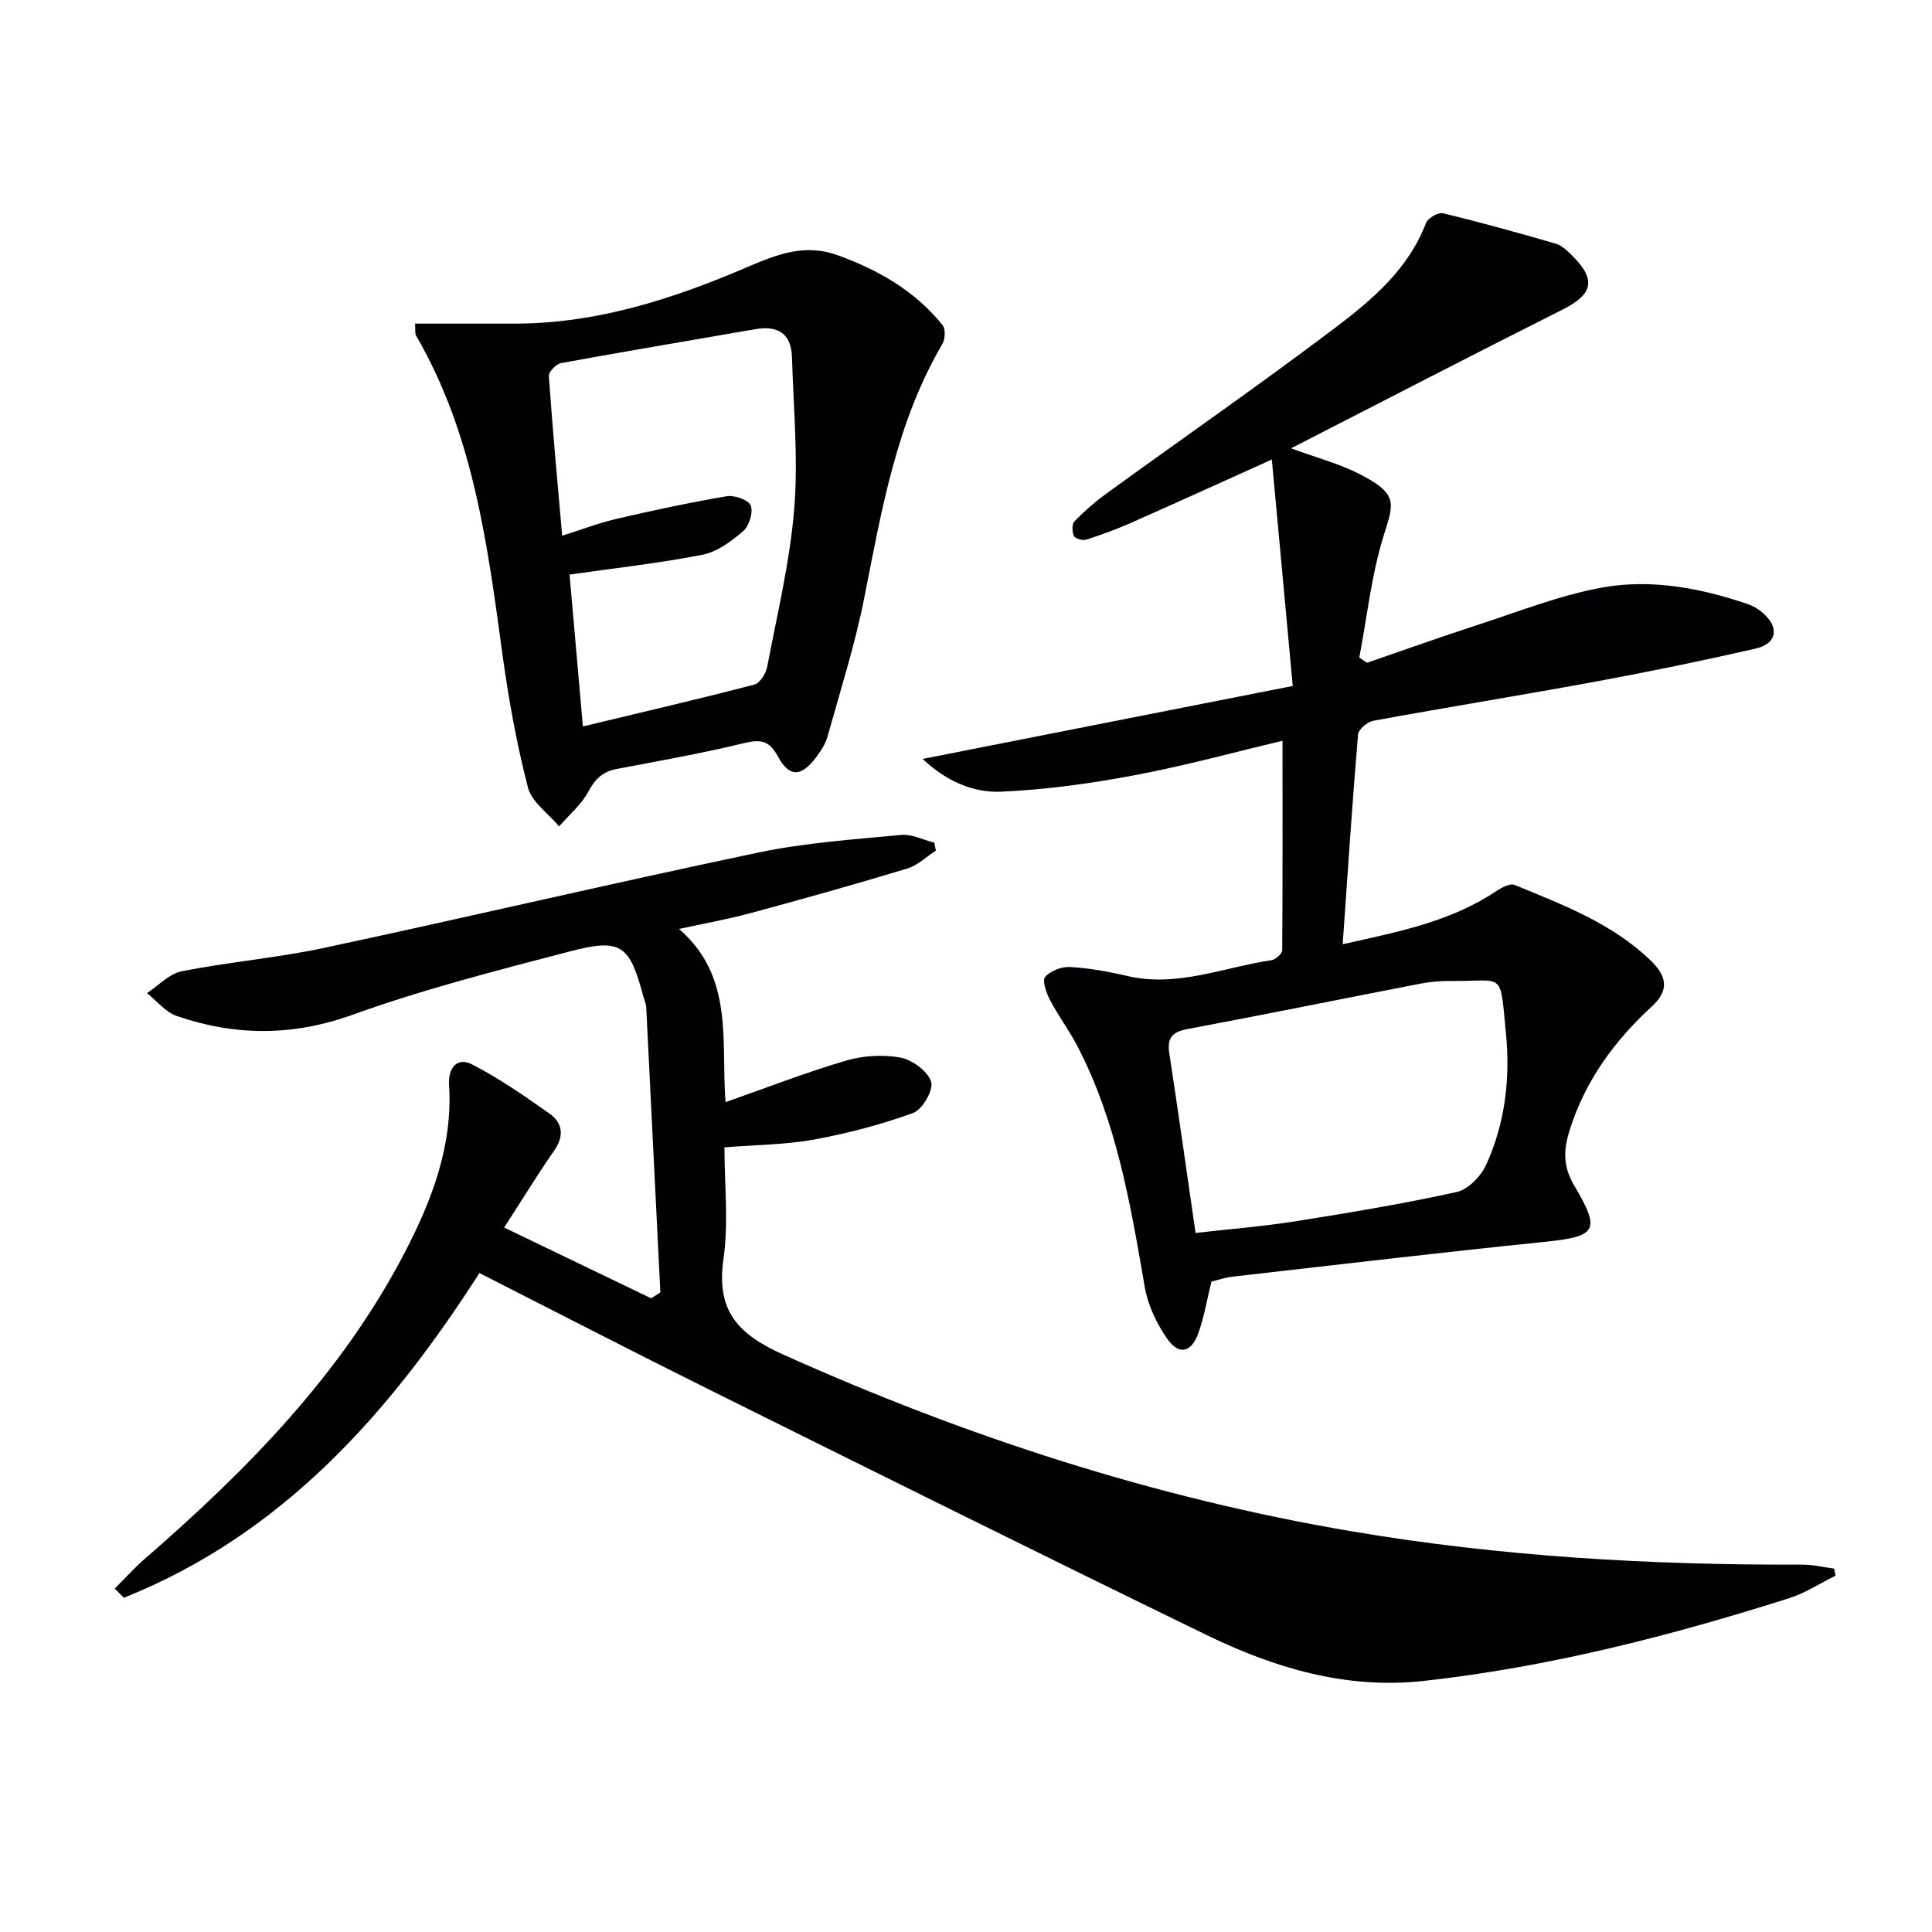<svg enable-background="new 0 0 400 400" viewBox="0 0 400 400" xmlns="http://www.w3.org/2000/svg"><g fill="#010104"><path d="m104.38 254.15c10.61 5.11 20.53 9.88 30.44 14.65.63-.41 1.27-.81 1.9-1.22-.97-19.71-1.94-39.41-2.93-59.12-.03-.65-.36-1.28-.53-1.92-2.9-10.96-4.6-12.35-15.36-9.54-15.07 3.94-30.23 7.81-44.86 13.08-12.44 4.48-24.33 4.44-36.45.27-2.32-.8-4.12-3.12-6.15-4.74 2.38-1.56 4.59-4 7.18-4.52 9.76-1.93 19.75-2.76 29.48-4.84 30-6.42 59.87-13.44 89.9-19.74 9.68-2.03 19.67-2.7 29.55-3.65 2.23-.21 4.59 1.03 6.89 1.6.11.55.21 1.1.32 1.65-1.97 1.27-3.77 3.06-5.92 3.71-10.76 3.26-21.6 6.3-32.45 9.23-4.76 1.29-9.63 2.15-14.81 3.28 11.53 9.94 8.64 23.44 9.64 35.86 8.34-2.93 16.5-6.11 24.87-8.58 3.56-1.05 7.68-1.32 11.31-.65 2.47.46 5.65 2.79 6.38 4.99.55 1.66-1.8 5.78-3.71 6.47-6.64 2.42-13.57 4.23-20.53 5.51-5.84 1.07-11.87 1.08-18.55 1.62 0 7.69.87 15.57-.21 23.18-1.53 10.73 3.04 15.53 12.49 19.77 37.76 16.94 76.7 29.61 117.56 36.54 30.93 5.25 62.06 7.01 93.35 6.9 2.18-.01 4.36.54 6.55.82.1.49.21.97.31 1.46-3.19 1.58-6.24 3.59-9.59 4.66-24.71 7.84-49.73 14.25-75.59 17.13-16.22 1.8-31.05-2.69-45.24-9.59-34.39-16.72-68.63-33.75-102.87-50.76-15.76-7.83-31.4-15.92-47.49-24.09-18.65 29.1-40.86 54.15-73.62 67.23-.63-.63-1.25-1.27-1.88-1.9 2.05-2.04 3.98-4.22 6.16-6.11 21.23-18.43 40.81-38.3 53.92-63.55 5.6-10.79 9.94-22.09 9.13-34.68-.21-3.2 1.51-5.85 4.76-4.19 5.58 2.86 10.79 6.49 15.94 10.11 2.82 1.98 3.23 4.66 1.03 7.79-3.41 4.89-6.51 9.99-10.32 15.88z"/><path d="m265.53 153.37c-9.79 2.32-20.17 5.17-30.72 7.15-9.09 1.71-18.35 2.99-27.58 3.39-5.71.24-11.24-2.12-16.22-6.78 25.61-5.05 50.5-9.95 76.64-15.11-1.45-15.72-2.82-30.61-4.33-46.88-10.76 4.85-19.93 9.03-29.14 13.1-3.02 1.33-6.13 2.48-9.28 3.49-.74.24-2.29-.2-2.55-.75-.4-.85-.44-2.5.12-3.07 2.08-2.12 4.35-4.1 6.76-5.84 15.75-11.43 31.75-22.52 47.27-34.26 7.65-5.79 15.1-12.11 18.73-21.63.39-1.02 2.52-2.27 3.51-2.03 7.85 1.89 15.64 4.06 23.4 6.31 1.2.35 2.28 1.4 3.22 2.32 5.2 5.09 4.5 8.12-1.82 11.3-18.39 9.24-36.67 18.72-56.24 28.74 5.69 2.09 10.12 3.24 14.09 5.28 7.98 4.09 7.27 5.9 5.2 12.41-2.62 8.26-3.52 17.06-5.16 25.63.53.36 1.06.72 1.59 1.08 7.59-2.61 15.15-5.32 22.79-7.8 8.51-2.76 16.94-6.12 25.69-7.74 10.23-1.89 20.5.03 30.36 3.39 1.37.47 2.72 1.37 3.73 2.41 2.8 2.85 2.04 5.86-2.14 6.81-10.79 2.47-21.64 4.71-32.53 6.72-15.49 2.86-31.05 5.37-46.55 8.21-1.24.23-3.12 1.78-3.2 2.84-1.2 14.21-2.13 28.45-3.18 43.43 11.44-2.55 22.27-4.64 31.75-10.96 1.12-.74 2.88-1.71 3.83-1.32 9.98 4.11 20.15 7.91 28.17 15.64 3.41 3.28 3.9 6.18.24 9.54-7.7 7.08-13.71 15.27-16.94 25.41-1.32 4.14-1.54 7.55.88 11.64 5.62 9.49 4.62 10.58-6.37 11.7-21.48 2.19-42.92 4.74-64.38 7.18-1.47.17-2.9.67-4.36 1.02-.88 3.57-1.47 7.18-2.67 10.59-1.44 4.09-4.02 4.74-6.44 1.3-2.21-3.13-4.02-6.96-4.68-10.71-2.98-17.21-5.83-34.42-14.06-50.12-1.69-3.22-3.9-6.17-5.59-9.4-.75-1.44-1.64-3.97-.98-4.74 1.09-1.27 3.41-2.15 5.15-2.05 3.95.23 7.92.93 11.79 1.84 10.39 2.45 20-1.79 29.93-3.26.85-.13 2.2-1.35 2.21-2.07.1-14.42.06-28.84.06-43.35zm-18 101.9c7.29-.83 14.08-1.37 20.78-2.43 11.13-1.77 22.26-3.62 33.25-6.04 2.37-.52 5.01-3.21 6.09-5.56 3.97-8.62 5.06-17.93 4.14-27.31-1.28-13.1-.22-10.72-11.24-10.83-2.15-.02-4.34.14-6.45.55-16.11 3.12-32.19 6.39-48.32 9.42-3.15.59-4.16 1.9-3.69 4.99 1.85 12.12 3.56 24.27 5.44 37.21z"/><path d="m85.93 67c7.17 0 13.81-.01 20.45 0 17.12.04 33-5.12 48.48-11.76 6.03-2.58 11.8-4.87 18.61-2.39 8.48 3.1 16.01 7.4 21.69 14.48.64.8.53 2.89-.06 3.9-9.53 16.26-12.58 34.44-16.16 52.54-1.92 9.7-4.95 19.18-7.61 28.72-.43 1.55-1.4 3.02-2.39 4.33-3.03 4.03-5.51 4.18-7.86-.17-1.84-3.39-3.62-3.63-7.1-2.78-8.69 2.12-17.52 3.66-26.31 5.34-2.82.54-4.41 1.98-5.8 4.59-1.45 2.74-4.03 4.89-6.11 7.3-2.23-2.67-5.67-5.03-6.46-8.07-2.35-9.1-4.03-18.43-5.3-27.76-3.1-22.73-6.03-45.45-17.86-65.79-.27-.48-.11-1.24-.21-2.48zm34.75 83.4c12.36-2.97 23.97-5.66 35.49-8.66 1.17-.3 2.42-2.33 2.68-3.73 2.07-10.88 4.7-21.73 5.59-32.72.84-10.36-.16-20.88-.47-31.33-.14-4.93-2.94-6.62-7.64-5.8-13.39 2.33-26.79 4.57-40.15 7.01-1.02.19-2.61 1.81-2.55 2.67.76 10.88 1.77 21.75 2.76 33.08 4-1.26 7.55-2.64 11.22-3.49 7.58-1.76 15.19-3.39 22.86-4.69 1.59-.27 4.52.77 4.96 1.92.54 1.42-.32 4.23-1.56 5.3-2.44 2.1-5.38 4.29-8.42 4.89-8.89 1.75-17.92 2.74-27.53 4.11.87 9.91 1.78 20.26 2.76 31.44z"/></g></svg>